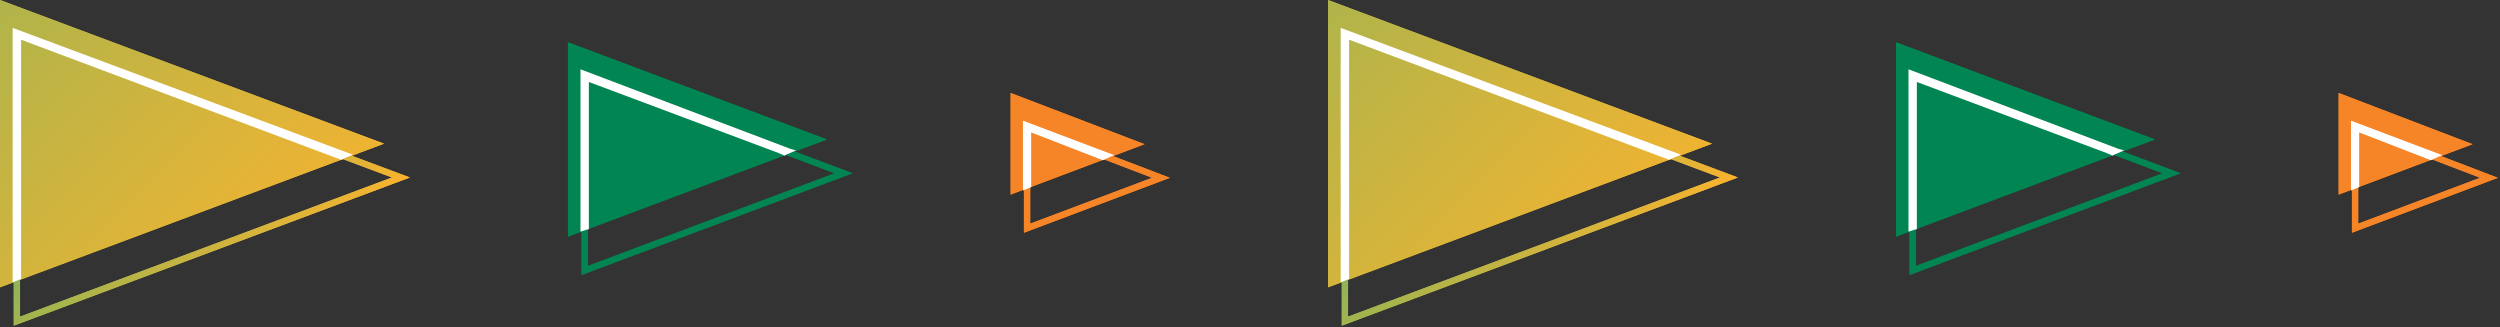 <svg width="397" height="52" viewBox="0 0 397 52" fill="none" xmlns="http://www.w3.org/2000/svg">
<rect x="0" y="0" width="397" height="52" fill="#333333" stroke="none"/>
<path d="M210.889 45.632V0L271.873 22.816L210.889 45.632Z" fill="url(#paint0_linear)"/>
<path d="M213.57 51V5.368L274.554 28.184L213.57 51Z" stroke="url(#paint1_linear)" stroke-miterlimit="10"/>
<path d="M265.037 25.366L214.24 6.308V44.29L212.899 44.826V4.429L266.914 24.561L265.037 25.366Z" fill="white"/>
<path d="M210.889 45.632V0L271.873 22.816L210.889 45.632Z" fill="url(#paint2_linear)"/>
<path d="M213.57 51V5.368L274.554 28.184L213.57 51Z" stroke="url(#paint3_linear)" stroke-miterlimit="10"/>
<path d="M265.037 25.366L214.24 6.308V44.29L212.899 44.826V4.429L266.914 24.561L265.037 25.366Z" fill="white"/>
<path d="M6.48499e-05 45.632V0L60.984 22.816L6.48499e-05 45.632Z" fill="url(#paint4_linear)"/>
<path d="M2.681 51V5.368L63.665 28.184L2.681 51Z" stroke="url(#paint5_linear)" stroke-miterlimit="10"/>
<path d="M54.148 25.366L3.35 6.308V44.29L2.01 44.826V4.429L56.024 24.561L54.148 25.366Z" fill="white"/>
<path d="M6.48499e-05 45.632V0L60.984 22.816L6.48499e-05 45.632Z" fill="url(#paint6_linear)"/>
<path d="M2.681 51V5.368L63.665 28.184L2.681 51Z" stroke="url(#paint7_linear)" stroke-miterlimit="10"/>
<path d="M54.148 25.366L3.35 6.308V44.29L2.01 44.826V4.429L56.024 24.561L54.148 25.366Z" fill="white"/>
<path d="M301.081 37.579L342.197 22.145L301.081 6.711V37.579Z" fill="#018552"/>
<path d="M303.733 42.948L344.849 27.513L303.733 12.079V42.948Z" stroke="#018552" stroke-miterlimit="10"/>
<path d="M336.36 23.621L337.289 23.89L335.432 24.695L334.503 24.292L304.395 13.018V35.566V36.371L303.069 36.774V36.103V11.005L336.36 23.621Z" fill="white"/>
<path d="M301.081 37.579L342.197 22.145L301.081 6.711V37.579Z" fill="#018552"/>
<path d="M303.733 42.948L344.849 27.513L303.733 12.079V42.948Z" stroke="#018552" stroke-miterlimit="10"/>
<path d="M336.36 23.621L337.289 23.89L335.432 24.695L334.503 24.292L304.395 13.018V35.566V36.371L303.069 36.774V36.103V11.005L336.36 23.621Z" fill="white"/>
<path d="M90.192 37.579L131.309 22.145L90.192 6.711V37.579Z" fill="#018552"/>
<path d="M92.845 42.948L133.961 27.513L92.845 12.079V42.948Z" stroke="#018552" stroke-miterlimit="10"/>
<path d="M125.472 23.621L126.401 23.89L124.544 24.695L123.616 24.292L93.508 13.018V35.566V36.371L92.181 36.774V36.103V11.005L125.472 23.621Z" fill="white"/>
<path d="M90.192 37.579L131.309 22.145L90.192 6.711V37.579Z" fill="#018552"/>
<path d="M92.845 42.948L133.961 27.513L92.845 12.079V42.948Z" stroke="#018552" stroke-miterlimit="10"/>
<path d="M125.472 23.621L126.401 23.89L124.544 24.695L123.616 24.292L93.508 13.018V35.566V36.371L92.181 36.774V36.103V11.005L125.472 23.621Z" fill="white"/>
<path d="M371.376 30.902L392.641 22.899L371.376 14.763V30.902Z" fill="#F68528"/>
<path d="M373.986 36.237L395.25 28.234L373.986 20.098V36.237Z" stroke="#F68528" stroke-miterlimit="10"/>
<path d="M385.988 25.433L374.638 21.032V29.701L373.333 30.235V19.165L387.814 24.633L385.988 25.433Z" fill="white"/>
<path d="M371.376 30.902L392.641 22.899L371.376 14.763V30.902Z" fill="#F68528"/>
<path d="M373.986 36.237L395.25 28.234L373.986 20.098V36.237Z" stroke="#F68528" stroke-miterlimit="10"/>
<path d="M385.988 25.433L374.638 21.032V29.701L373.333 30.235V19.165L387.814 24.633L385.988 25.433Z" fill="white"/>
<path d="M160.488 30.902L181.753 22.899L160.488 14.763V30.902Z" fill="#F68528"/>
<path d="M163.098 36.237L184.363 28.234L163.098 20.098V36.237Z" stroke="#F68528" stroke-miterlimit="10"/>
<path d="M175.1 25.433L163.75 21.032V29.701L162.446 30.235V19.165L176.927 24.633L175.1 25.433Z" fill="white"/>
<path d="M160.488 30.902L181.753 22.899L160.488 14.763V30.902Z" fill="#F68528"/>
<path d="M163.098 36.237L184.363 28.234L163.098 20.098V36.237Z" stroke="#F68528" stroke-miterlimit="10"/>
<path d="M175.1 25.433L163.75 21.032V29.701L162.446 30.235V19.165L176.927 24.633L175.1 25.433Z" fill="white"/>
<defs>
<linearGradient id="paint0_linear" x1="127.26" y1="-80.055" x2="258.927" y2="51.436" gradientUnits="userSpaceOnUse">
<stop stop-color="#33B779"/>
<stop offset="1" stop-color="#FBB32E"/>
<stop offset="1" stop-color="#FBB32E"/>
</linearGradient>
<linearGradient id="paint1_linear" x1="210.95" y1="6.291" x2="254.684" y2="49.966" gradientUnits="userSpaceOnUse">
<stop stop-color="#33B779"/>
<stop offset="1" stop-color="#FBB32E"/>
<stop offset="1" stop-color="#FBB32E"/>
</linearGradient>
<linearGradient id="paint2_linear" x1="127.26" y1="-80.055" x2="258.927" y2="51.436" gradientUnits="userSpaceOnUse">
<stop stop-color="#33B779"/>
<stop offset="1" stop-color="#FBB32E"/>
<stop offset="1" stop-color="#FBB32E"/>
</linearGradient>
<linearGradient id="paint3_linear" x1="210.95" y1="6.291" x2="254.684" y2="49.966" gradientUnits="userSpaceOnUse">
<stop stop-color="#33B779"/>
<stop offset="1" stop-color="#FBB32E"/>
<stop offset="1" stop-color="#FBB32E"/>
</linearGradient>
<linearGradient id="paint4_linear" x1="-83.629" y1="-80.055" x2="48.038" y2="51.436" gradientUnits="userSpaceOnUse">
<stop stop-color="#33B779"/>
<stop offset="1" stop-color="#FBB32E"/>
<stop offset="1" stop-color="#FBB32E"/>
</linearGradient>
<linearGradient id="paint5_linear" x1="0.061" y1="6.291" x2="43.795" y2="49.966" gradientUnits="userSpaceOnUse">
<stop stop-color="#33B779"/>
<stop offset="1" stop-color="#FBB32E"/>
<stop offset="1" stop-color="#FBB32E"/>
</linearGradient>
<linearGradient id="paint6_linear" x1="-83.629" y1="-80.055" x2="48.038" y2="51.436" gradientUnits="userSpaceOnUse">
<stop stop-color="#33B779"/>
<stop offset="1" stop-color="#FBB32E"/>
<stop offset="1" stop-color="#FBB32E"/>
</linearGradient>
<linearGradient id="paint7_linear" x1="0.061" y1="6.291" x2="43.795" y2="49.966" gradientUnits="userSpaceOnUse">
<stop stop-color="#33B779"/>
<stop offset="1" stop-color="#FBB32E"/>
<stop offset="1" stop-color="#FBB32E"/>
</linearGradient>
</defs>
</svg>
